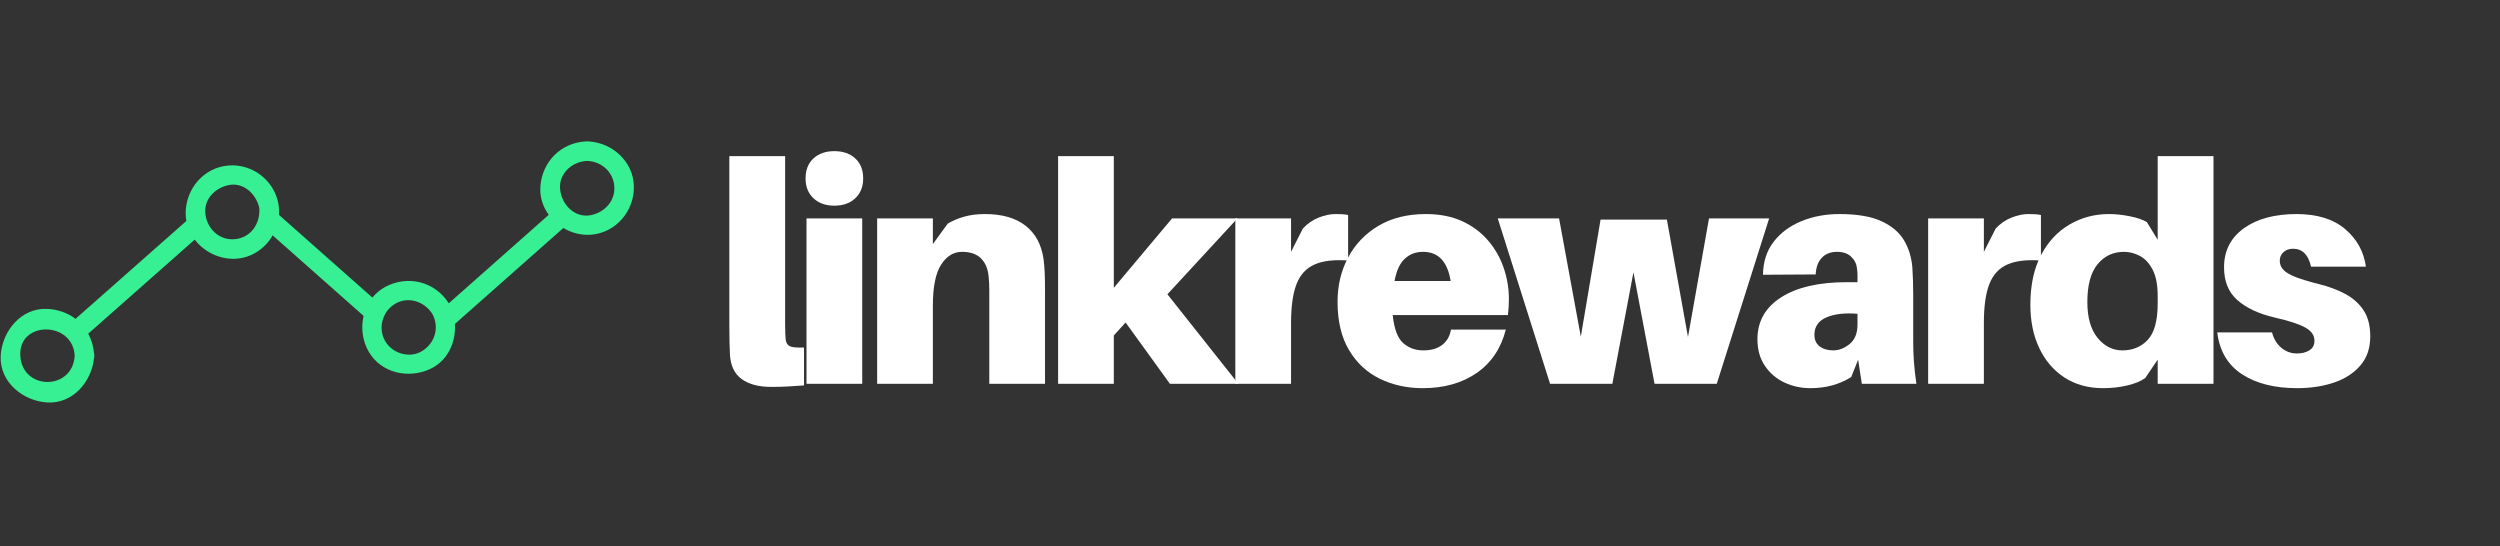 <svg xmlns="http://www.w3.org/2000/svg" xmlns:xlink="http://www.w3.org/1999/xlink" width="659" zoomAndPan="magnify" viewBox="0 0 494.25 108" height="144" preserveAspectRatio="xMidYMid meet" version="1.0"><rect x="0" y="0" width="494.25" height="108" fill="#333333" stroke="none"/><defs><g/><clipPath id="cde1ac803a"><path d="M 0 43 L 39 43 L 39 79.613 L 0 79.613 Z M 0 43 " clip-rule="nonzero"/></clipPath><clipPath id="6abd51106b"><path d="M 106 27.953 L 125.809 27.953 L 125.809 47 L 106 47 Z M 106 27.953 " clip-rule="nonzero"/></clipPath></defs><path fill="#38f094" d="M 108.809 42.184 C 102.211 48 95 54.43 88.402 60.246 C 88.406 60.25 88.406 60.258 88.41 60.262 C 88.48 60.355 88.543 60.457 88.598 60.57 C 88.664 60.68 88.715 60.789 88.754 60.902 C 89.246 61.984 89.531 63.148 89.613 64.328 C 96.773 58.016 104.543 51.098 111.699 44.785 C 110.57 44.117 109.578 43.23 108.809 42.184 Z M 108.809 42.184 " fill-opacity="1" fill-rule="nonzero"/><path fill="#38f094" d="M 54.848 42.215 C 54.742 43.652 54.301 45.035 53.59 46.258 C 59.586 51.547 66.195 57.441 72.195 62.73 C 72.504 61.418 73.09 60.176 73.941 59.121 C 67.777 53.691 61.008 47.648 54.848 42.215 Z M 54.848 42.215 " fill-opacity="1" fill-rule="nonzero"/><g clip-path="url(#cde1ac803a)"><path fill="#38f094" d="M 14.93 63.035 C 13.422 61.891 11.535 61.188 9.387 61.07 C 4.168 60.789 0.398 65.512 0.137 70.32 C -0.145 75.539 4.582 79.309 9.387 79.57 C 14.398 79.84 18.062 75.496 18.578 70.898 C 18.621 70.719 18.648 70.535 18.637 70.32 C 18.648 70.109 18.621 69.926 18.582 69.754 C 18.438 68.363 18.051 67.086 17.445 65.969 C 24.469 59.777 31.797 53.281 38.816 47.09 C 37.996 46.02 37.41 44.773 37.152 43.41 C 29.848 49.848 22.234 56.594 14.93 63.035 Z M 4.012 70.32 C 3.637 63.383 14.395 63.418 14.766 70.32 C 14.391 77.25 4.383 77.25 4.012 70.32 Z M 4.012 70.32 " fill-opacity="1" fill-rule="nonzero"/></g><path fill="#38f094" d="M 55.105 40.773 C 55.094 40.703 55.082 40.629 55.07 40.559 C 55.062 40.461 55.055 40.363 55.035 40.258 C 54.16 35.605 49.852 32.328 45.133 32.723 C 40.332 33.125 36.836 37.215 36.707 41.926 C 36.688 42.539 36.742 43.133 36.848 43.711 C 37.105 45.074 37.691 46.324 38.516 47.395 C 40.336 49.762 43.309 51.254 46.398 51.16 C 49.617 51.066 52.367 49.184 53.891 46.562 C 54.605 45.34 55.047 43.957 55.148 42.52 C 55.191 41.945 55.18 41.359 55.105 40.773 Z M 46.398 47.289 C 43.195 47.578 40.734 44.996 40.578 41.926 C 40.438 39.16 42.719 37.082 45.242 36.582 C 48.203 35.996 50.656 38.41 51.258 41.082 C 51.508 44.148 49.656 46.996 46.398 47.289 Z M 46.398 47.289 " fill-opacity="1" fill-rule="nonzero"/><path fill="#38f094" d="M 88.902 60.266 C 88.848 60.152 88.781 60.051 88.715 59.957 C 88.711 59.953 88.711 59.945 88.707 59.941 C 86.02 55.699 80.684 54.332 76.219 56.691 C 75.188 57.238 74.328 57.969 73.637 58.82 C 72.785 59.875 72.199 61.113 71.891 62.426 C 71.332 64.777 71.648 67.359 72.883 69.504 C 75.328 73.766 80.695 74.914 84.969 72.98 C 88.52 71.375 90.18 67.652 89.922 64.023 C 89.836 62.844 89.551 61.68 89.059 60.598 C 89.02 60.484 88.969 60.375 88.902 60.266 Z M 83.367 69.453 C 81.07 70.812 77.965 69.988 76.438 67.879 C 74.664 65.434 75.336 61.988 77.781 60.273 C 80.465 58.395 83.992 59.523 85.559 62.219 C 86.902 64.902 85.902 67.949 83.367 69.453 Z M 83.367 69.453 " fill-opacity="1" fill-rule="nonzero"/><g clip-path="url(#6abd51106b)"><path fill="#38f094" d="M 125.316 36.777 C 125.18 31.918 121.078 28.246 116.398 27.961 C 116.297 27.949 116.191 27.941 116.078 27.945 C 115.969 27.941 115.863 27.949 115.762 27.961 C 110.898 28.246 107.246 31.918 106.84 36.777 C 106.66 38.906 107.324 40.883 108.504 42.484 C 109.273 43.535 110.27 44.422 111.395 45.086 C 113.035 46.059 114.961 46.559 116.902 46.398 C 121.824 45.984 125.453 41.641 125.316 36.777 Z M 116.793 42.539 C 113.344 43.219 110.625 39.941 110.715 36.777 C 110.793 33.949 113.406 31.891 116.078 31.816 C 118.871 31.895 121.207 33.949 121.445 36.777 C 121.691 39.711 119.547 41.992 116.793 42.539 Z M 116.793 42.539 " fill-opacity="1" fill-rule="nonzero"/></g><g fill="#ffffff" fill-opacity="1"><g transform="translate(141.126, 75.881)"><g><path d="M 14.094 -45.016 L 14.094 -11.766 C 14.094 -10.984 14.102 -10.391 14.125 -9.984 C 14.145 -9.578 14.172 -9.172 14.203 -8.766 C 14.285 -8.109 14.551 -7.664 15 -7.438 C 15.457 -7.219 16.398 -7.129 17.828 -7.172 L 17.828 0.312 C 16.805 0.383 15.785 0.453 14.766 0.516 C 13.742 0.578 12.617 0.609 11.391 0.609 C 8.859 0.609 6.891 0.086 5.484 -0.953 C 4.078 -1.992 3.312 -3.594 3.188 -5.75 C 3.145 -6.613 3.113 -7.492 3.094 -8.391 C 3.07 -9.285 3.062 -10.348 3.062 -11.578 L 3.062 -45.016 Z M 14.094 -45.016 "/></g></g></g><g fill="#ffffff" fill-opacity="1"><g transform="translate(156.134, 75.881)"><g><path d="M 8.812 -46 C 10.531 -46 11.91 -45.52 12.953 -44.562 C 13.992 -43.602 14.516 -42.285 14.516 -40.609 C 14.516 -38.973 13.992 -37.664 12.953 -36.688 C 11.91 -35.707 10.531 -35.219 8.812 -35.219 C 7.102 -35.219 5.727 -35.707 4.688 -36.688 C 3.645 -37.664 3.125 -38.973 3.125 -40.609 C 3.125 -42.285 3.645 -43.602 4.688 -44.562 C 5.727 -45.52 7.102 -46 8.812 -46 Z M 14.328 0 L 3.312 0 L 3.312 -32.703 L 14.328 -32.703 Z M 14.328 0 "/></g></g></g><g fill="#ffffff" fill-opacity="1"><g transform="translate(170.1, 75.881)"><g><path d="M 36.203 -24.688 C 36.316 -23.863 36.395 -22.953 36.438 -21.953 C 36.477 -20.953 36.5 -19.801 36.5 -18.5 L 36.5 0 L 25.484 0 L 25.484 -16.656 C 25.484 -17.188 25.484 -17.859 25.484 -18.672 C 25.484 -19.492 25.441 -20.312 25.359 -21.125 C 25.234 -22.676 24.738 -23.891 23.875 -24.766 C 23.02 -25.648 21.758 -26.094 20.094 -26.094 C 18.414 -26.094 17.035 -25.242 15.953 -23.547 C 14.867 -21.859 14.328 -19.156 14.328 -15.438 L 14.328 0 L 3.312 0 L 3.312 -32.703 L 14.328 -32.703 L 14.328 -27.625 L 17.266 -31.672 C 18.285 -32.273 19.391 -32.738 20.578 -33.062 C 21.766 -33.395 23.113 -33.562 24.625 -33.562 C 28.008 -33.562 30.68 -32.797 32.641 -31.266 C 34.609 -29.734 35.797 -27.539 36.203 -24.688 Z M 36.203 -24.688 "/></g></g></g><g fill="#ffffff" fill-opacity="1"><g transform="translate(205.874, 75.881)"><g><path d="M 16.656 -12.125 L 14.328 -9.562 L 14.328 0 L 3.312 0 L 3.312 -45.016 L 14.328 -45.016 L 14.328 -18.984 L 25.844 -32.703 L 38.766 -32.703 L 24.922 -17.703 L 38.953 0 L 25.422 0 Z M 16.656 -12.125 "/></g></g></g><g fill="#ffffff" fill-opacity="1"><g transform="translate(240.913, 75.881)"><g><path d="M 23.094 -33.562 C 23.625 -33.562 24.07 -33.551 24.438 -33.531 C 24.801 -33.508 25.191 -33.457 25.609 -33.375 L 25.609 -24.375 C 22.867 -24.582 20.672 -24.328 19.016 -23.609 C 17.359 -22.898 16.16 -21.613 15.422 -19.75 C 14.691 -17.895 14.328 -15.312 14.328 -12 L 14.328 0 L 3.312 0 L 3.312 -32.703 L 14.328 -32.703 L 14.328 -26.094 L 16.656 -30.688 C 17.551 -31.664 18.594 -32.391 19.781 -32.859 C 20.969 -33.328 22.07 -33.562 23.094 -33.562 Z M 23.094 -33.562 "/></g></g></g><g fill="#ffffff" fill-opacity="1"><g transform="translate(262.965, 75.881)"><g><path d="M 35.344 -16.781 C 35.344 -15.758 35.281 -14.695 35.156 -13.594 L 12.375 -13.594 C 12.656 -10.863 13.348 -9.016 14.453 -8.047 C 15.555 -7.086 16.883 -6.609 18.438 -6.609 C 19.988 -6.609 21.234 -6.973 22.172 -7.703 C 23.109 -8.441 23.68 -9.445 23.891 -10.719 L 34.734 -10.719 C 33.785 -7 31.863 -4.141 28.969 -2.141 C 26.07 -0.141 22.52 0.859 18.312 0.859 C 15.207 0.859 12.379 0.238 9.828 -1 C 7.273 -2.25 5.242 -4.141 3.734 -6.672 C 2.223 -9.203 1.469 -12.391 1.469 -16.234 C 1.469 -19.422 2.16 -22.328 3.547 -24.953 C 4.941 -27.586 6.941 -29.68 9.547 -31.234 C 12.16 -32.785 15.285 -33.562 18.922 -33.562 C 21.66 -33.562 24.051 -33.094 26.094 -32.156 C 28.133 -31.219 29.836 -29.953 31.203 -28.359 C 32.578 -26.766 33.609 -24.969 34.297 -22.969 C 34.992 -20.969 35.344 -18.906 35.344 -16.781 Z M 18.375 -26.094 C 16.945 -26.094 15.742 -25.641 14.766 -24.734 C 13.785 -23.836 13.109 -22.367 12.734 -20.328 L 23.828 -20.328 C 23.211 -24.172 21.395 -26.094 18.375 -26.094 Z M 18.375 -26.094 "/></g></g></g><g fill="#ffffff" fill-opacity="1"><g transform="translate(296.105, 75.881)"><g><path d="M 53.656 -32.703 L 43.297 0 L 31 0 L 26.828 -22.047 L 22.656 0 L 10.344 0 L 0 -32.703 L 12.125 -32.703 L 16.422 -9.312 L 20.328 -32.469 L 33.438 -32.469 L 37.609 -9.25 L 41.766 -32.703 Z M 53.656 -32.703 "/></g></g></g><g fill="#ffffff" fill-opacity="1"><g transform="translate(345.601, 75.881)"><g><path d="M 22.484 0 L 21.75 -4.781 L 20.391 -1.344 C 18.066 0.125 15.375 0.859 12.312 0.859 C 10.508 0.859 8.812 0.492 7.219 -0.234 C 5.633 -0.973 4.344 -2.066 3.344 -3.516 C 2.344 -4.973 1.844 -6.738 1.844 -8.812 C 1.844 -12.332 3.398 -15.094 6.516 -17.094 C 9.641 -19.094 13.977 -20.094 19.531 -20.094 L 21.625 -20.094 L 21.625 -20.578 C 21.625 -20.898 21.625 -21.242 21.625 -21.609 C 21.625 -21.984 21.582 -22.438 21.5 -22.969 C 21.414 -23.781 21.035 -24.504 20.359 -25.141 C 19.691 -25.773 18.766 -26.094 17.578 -26.094 C 16.316 -26.094 15.316 -25.703 14.578 -24.922 C 13.836 -24.148 13.43 -23.051 13.359 -21.625 L 2.938 -21.562 C 2.977 -24.133 3.68 -26.305 5.047 -28.078 C 6.422 -29.859 8.25 -31.219 10.531 -32.156 C 12.82 -33.094 15.332 -33.562 18.062 -33.562 C 21.539 -33.562 24.301 -33.094 26.344 -32.156 C 28.383 -31.219 29.875 -29.961 30.812 -28.391 C 31.75 -26.816 32.301 -25.031 32.469 -23.031 C 32.582 -21.395 32.641 -19.535 32.641 -17.453 L 32.641 -8.266 C 32.641 -7.047 32.68 -5.812 32.766 -4.562 C 32.848 -3.312 33.016 -1.789 33.266 0 Z M 16.844 -6.609 C 17.945 -6.609 19.02 -7.023 20.062 -7.859 C 21.102 -8.703 21.625 -9.984 21.625 -11.703 L 21.625 -13.844 C 19.133 -14.051 17.094 -13.816 15.5 -13.141 C 13.906 -12.461 13.109 -11.305 13.109 -9.672 C 13.109 -8.691 13.453 -7.938 14.141 -7.406 C 14.836 -6.875 15.738 -6.609 16.844 -6.609 Z M 16.844 -6.609 "/></g></g></g><g fill="#ffffff" fill-opacity="1"><g transform="translate(377.883, 75.881)"><g><path d="M 23.094 -33.562 C 23.625 -33.562 24.07 -33.551 24.438 -33.531 C 24.801 -33.508 25.191 -33.457 25.609 -33.375 L 25.609 -24.375 C 22.867 -24.582 20.672 -24.328 19.016 -23.609 C 17.359 -22.898 16.16 -21.613 15.422 -19.75 C 14.691 -17.895 14.328 -15.312 14.328 -12 L 14.328 0 L 3.312 0 L 3.312 -32.703 L 14.328 -32.703 L 14.328 -26.094 L 16.656 -30.688 C 17.551 -31.664 18.594 -32.391 19.781 -32.859 C 20.969 -33.328 22.07 -33.562 23.094 -33.562 Z M 23.094 -33.562 "/></g></g></g><g fill="#ffffff" fill-opacity="1"><g transform="translate(399.935, 75.881)"><g><path d="M 37.672 -45.016 L 37.672 0 L 26.641 0 L 26.641 -4.781 L 24.188 -1.156 C 23.289 -0.508 22.098 -0.016 20.609 0.328 C 19.117 0.68 17.535 0.859 15.859 0.859 C 12.922 0.859 10.367 0.156 8.203 -1.25 C 6.047 -2.664 4.383 -4.609 3.219 -7.078 C 2.051 -9.547 1.469 -12.395 1.469 -15.625 C 1.469 -19.5 2.172 -22.773 3.578 -25.453 C 4.992 -28.129 6.883 -30.148 9.25 -31.516 C 11.613 -32.879 14.188 -33.562 16.969 -33.562 C 18.312 -33.562 19.695 -33.414 21.125 -33.125 C 22.562 -32.844 23.688 -32.457 24.5 -31.969 L 26.641 -28.484 L 26.641 -45.016 Z M 19.656 -6.609 C 21.695 -6.609 23.367 -7.301 24.672 -8.688 C 25.984 -10.082 26.641 -12.492 26.641 -15.922 L 26.641 -17.328 C 26.641 -19.535 26.312 -21.27 25.656 -22.531 C 25.008 -23.801 24.176 -24.711 23.156 -25.266 C 22.133 -25.816 21.07 -26.094 19.969 -26.094 C 17.844 -26.094 16.102 -25.273 14.75 -23.641 C 13.406 -22.004 12.734 -19.516 12.734 -16.172 C 12.734 -13.109 13.406 -10.75 14.75 -9.094 C 16.102 -7.438 17.738 -6.609 19.656 -6.609 Z M 19.656 -6.609 "/></g></g></g><g fill="#ffffff" fill-opacity="1"><g transform="translate(437.24, 75.881)"><g><path d="M 16.781 -33.562 C 20.863 -33.562 24.066 -32.57 26.391 -30.594 C 28.723 -28.613 30.094 -26.133 30.5 -23.156 L 19.656 -23.156 C 19.125 -25.52 17.941 -26.703 16.109 -26.703 C 15.328 -26.703 14.691 -26.477 14.203 -26.031 C 13.711 -25.582 13.469 -25.008 13.469 -24.312 C 13.469 -23.695 13.68 -23.133 14.109 -22.625 C 14.547 -22.113 15.312 -21.633 16.406 -21.188 C 17.508 -20.738 19.102 -20.25 21.188 -19.719 C 23.188 -19.227 24.941 -18.57 26.453 -17.75 C 27.961 -16.938 29.156 -15.867 30.031 -14.547 C 30.914 -13.223 31.359 -11.5 31.359 -9.375 C 31.359 -7.039 30.703 -5.117 29.391 -3.609 C 28.086 -2.098 26.344 -0.973 24.156 -0.234 C 21.977 0.492 19.562 0.859 16.906 0.859 C 12.457 0.859 8.82 -0.055 6 -1.891 C 3.188 -3.734 1.555 -6.492 1.109 -10.172 L 11.938 -10.172 C 12.27 -8.898 12.883 -7.883 13.781 -7.125 C 14.676 -6.375 15.695 -6 16.844 -6 C 17.82 -6 18.645 -6.203 19.312 -6.609 C 19.988 -7.023 20.328 -7.66 20.328 -8.516 C 20.328 -9.578 19.734 -10.441 18.547 -11.109 C 17.367 -11.785 15.332 -12.453 12.438 -13.109 C 9.332 -13.836 6.891 -14.977 5.109 -16.531 C 3.336 -18.082 2.453 -20.25 2.453 -23.031 C 2.453 -26.301 3.758 -28.875 6.375 -30.75 C 8.988 -32.625 12.457 -33.562 16.781 -33.562 Z M 16.781 -33.562 "/></g></g></g></svg>